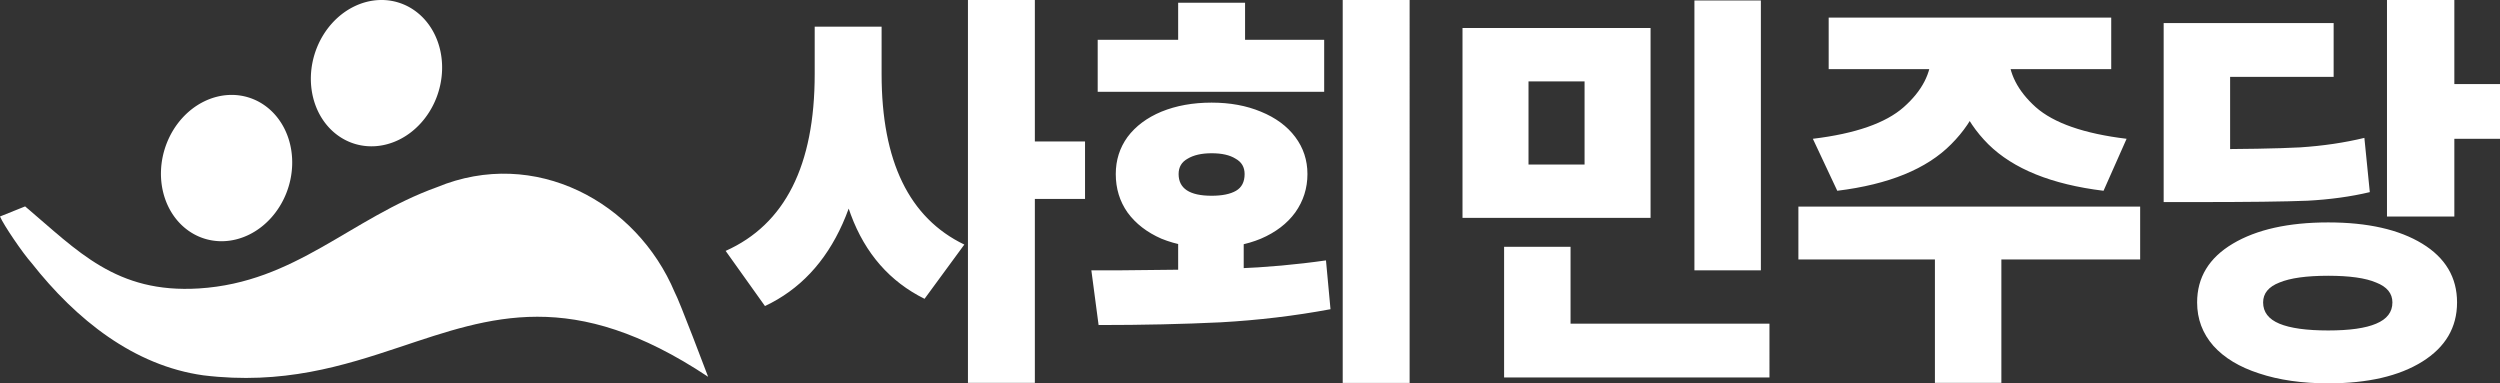 <?xml version="1.0" encoding="UTF-8" standalone="no"?>
<!-- Generator: Adobe Illustrator 25.0.1, SVG Export Plug-In . SVG Version: 6.00 Build 0)  -->

<svg
   version="1.1"
   id="Layer_1"
   x="0px"
   y="0px"
   viewBox="0 0 1000 153.341"
   xml:space="preserve"
   sodipodi:docname="DLR_logo.svg"
   width="1000"
   height="153.341"
   inkscape:version="1.3.2 (091e20e, 2023-11-25, custom)"
   xmlns:inkscape="http://www.inkscape.org/namespaces/inkscape"
   xmlns:sodipodi="http://sodipodi.sourceforge.net/DTD/sodipodi-0.dtd"
   xmlns="http://www.w3.org/2000/svg"
   xmlns:svg="http://www.w3.org/2000/svg"><rect x="0" y="0" width="1000" height="153.341" fill="#333333" stroke="none"/><defs
   id="defs17"><linearGradient
     id="swatch17"
     inkscape:swatch="solid"><stop
       style="stop-color:#ffffff;stop-opacity:1;"
       offset="0"
       id="stop17" /></linearGradient><pattern
     id="EMFhbasepattern"
     patternUnits="userSpaceOnUse"
     width="6"
     height="6"
     x="0"
     y="0" /><linearGradient
     id="b"
     x1="0"
     x2="1"
     y1="0"
     y2="0"
     gradientTransform="matrix(41.952,8.946,9.557,-40.43,0.455,11.953)"
     gradientUnits="userSpaceOnUse"
     spreadMethod="pad"><stop
       offset="0"
       style="stop-opacity:1;stop-color:#c4161c"
       id="stop5" /><stop
       offset="0.318"
       style="stop-opacity:1;stop-color:#d51341"
       id="stop6" /><stop
       offset="0.607"
       style="stop-opacity:1;stop-color:#ed0c6e"
       id="stop7" /><stop
       offset="1"
       style="stop-opacity:1;stop-color:#ed0c6e"
       id="stop8" /></linearGradient></defs><sodipodi:namedview
   id="namedview17"
   pagecolor="#505050"
   bordercolor="#eeeeee"
   borderopacity="1"
   inkscape:showpageshadow="0"
   inkscape:pageopacity="0"
   inkscape:pagecheckerboard="0"
   inkscape:deskcolor="#505050"
   showguides="false"
   inkscape:zoom="0.73641159"
   inkscape:cx="356.45827"
   inkscape:cy="162.27338"
   inkscape:window-width="1920"
   inkscape:window-height="991"
   inkscape:window-x="-9"
   inkscape:window-y="-9"
   inkscape:window-maximized="1"
   inkscape:current-layer="Layer_1" />
<style
   type="text/css"
   id="style1">
	.st0{fill:#181878;}
	.st1{fill:#E60012;}
</style>



<path
   d="m 347.397,29.656 q 0,73.235 -41.409,92.764 L 290.255,100.359 Q 325.878,84.446 325.878,29.656 V 10.669 h 21.518 z m 5.244,0 q 0,52.259 33.091,68.172 L 369.819,119.526 Q 349.024,109.219 340.344,85.893 331.665,62.385 331.665,29.656 V 10.669 h 20.976 z M 413.941,153.16 H 387.178 V -1.4221191e-5 h 26.762 z M 434.012,79.564 H 407.973 V 56.599 h 26.039 z m 63.47,38.878 H 471.263 V 94.03 h 26.22 z m 66.363,34.719 H 537.084 V -1.4221191e-5 h 26.762 z m -116.272,-45.026 q 28.39,-0.181 46.653,-0.723 18.444,-0.723 36.165,-3.255 l 1.808,19.529 q -21.338,3.978 -43.941,5.244 -22.422,1.085 -48.823,1.085 l -2.893,-21.88 z M 529.67,36.708 H 439.076 V 15.913 h 90.594 z m -45.026,4.34 q 11.03,0 19.71,3.617 8.86,3.617 13.743,10.126 4.882,6.51 4.882,14.828 0,8.499 -4.882,15.37 -4.882,6.691 -13.743,10.488 -8.68,3.617 -19.71,3.617 -11.211,0 -20.072,-3.617 -8.68,-3.797 -13.562,-10.488 -4.701,-6.691 -4.701,-15.37 0,-8.318 4.701,-14.828 4.882,-6.51 13.562,-10.126 8.861,-3.617 20.072,-3.617 z m 0,20.253 q -5.967,0 -9.584,2.17 -3.617,1.989 -3.617,6.148 0,8.68 13.2,8.68 6.329,0 9.765,-1.989 3.436,-1.989 3.436,-6.691 0,-4.159 -3.617,-6.148 -3.436,-2.17 -9.584,-2.17 z M 498.025,27.847 H 471.263 V 1.085 h 26.762 z M 660.227,87.158 H 585.003 V 11.211 h 75.224 z M 611.404,65.821 h 22.422 V 32.549 h -22.422 z m 92.945,42.313 H 677.767 V 0.181 h 26.581 z m 3.436,42.856 H 601.639 V 129.472 H 707.784 Z M 628.22,139.056 H 601.639 V 98.731 H 628.22 Z M 795.304,21.518 q 0,21.338 -14.828,36.165 -14.647,14.828 -45.568,18.625 L 725.144,55.514 Q 750.64,52.44 761.49,42.856 772.52,33.091 772.52,21.518 v -3.074 h 22.784 z m 8.137,0 q 0,11.573 10.85,21.338 10.85,9.584 36.346,12.658 L 841.415,76.309 Q 810.313,72.511 795.304,57.684 780.476,42.856 780.476,21.518 v -3.074 h 22.965 z M 800.548,153.16 H 773.967 V 98.731 h 26.581 z m 55.514,-49.366 H 719.357 V 82.638 H 856.062 Z M 844.489,27.666 H 731.472 V 7.052 h 113.017 z m 137.247,58.949 H 954.793 V -1.4221191e-5 h 26.943 z M 1000,55.514 H 973.961 V 33.634 H 1000 Z m -68.714,33.453 q 23.688,0 37.612,8.499 13.924,8.499 13.924,23.507 0,15.009 -13.924,23.688 -13.924,8.68 -37.612,8.68 -15.732,0 -27.666,-3.978 -11.754,-3.797 -18.263,-11.03 -6.51,-7.414 -6.51,-17.359 0,-15.009 14.285,-23.507 14.285,-8.499 38.154,-8.499 z m 0,21.338 q -13.02,0 -19.529,2.712 -6.51,2.532 -6.51,7.956 0,5.786 6.51,8.499 6.51,2.712 19.529,2.712 12.839,0 19.168,-2.712 6.51,-2.712 6.51,-8.499 0,-5.425 -6.51,-7.956 -6.329,-2.712 -19.168,-2.712 z M 878.665,59.673 q 27.666,0 41.409,-0.723 13.743,-0.904 25.677,-3.797 l 2.17,21.699 q -11.392,2.712 -24.954,3.436 -13.562,0.542 -44.303,0.542 H 865.465 V 59.673 Z M 933.456,30.741 H 892.047 V 74.681 H 865.465 V 9.222 h 67.991 z"
   id="text2"
   style="font-size:27.24px;line-height:125%;font-family:'프리젠테이션 9 Black';letter-spacing:0px;word-spacing:0px;fill:#ffffff;stroke-width:1.542"
   aria-label="사회민주당" /><path
   d="M 283.252,150.716 C 229.014,114.677 196.358,126.673 159.923,138.823 137.233,146.388 113.078,154.012 81.334,150.133 53.626,146.264 30.506,127.941 12.557,105.114 9.112,101.282 1.417,89.979 0,86.595 l 10.052,-4.037 c 21.002,17.758 36.339,34.894 69.527,32.821 38.66,-2.414 60.582,-28.036 95.204,-40.504 39.145,-16.205 79.908,5.876 95.11,42.056 1.624,2.715 13.358,33.785 13.358,33.785"
   style="fill:#ffffff;stroke:none;stroke-width:0.562"
   id="path10" /><path
   style="fill:#ffffff;fill-opacity:1;fill-rule:evenodd;stroke:none;stroke-width:2.441;stroke-linecap:round;stroke-miterlimit:0;stroke-dasharray:none;stroke-dashoffset:5000;paint-order:markers fill stroke"
   id="path17"
   sodipodi:type="arc"
   sodipodi:cx="106.71204"
   sodipodi:cy="36.686176"
   sodipodi:rx="25.894539"
   sodipodi:ry="29.579531"
   sodipodi:start="0.083544975"
   sodipodi:end="0.082469255"
   sodipodi:open="true"
   sodipodi:arc-type="arc"
   d="M 132.516,39.155 A 25.895,29.58 0 0 1 104.558,66.163 25.895,29.58 0 0 1 80.907,34.234 25.895,29.58 0 0 1 108.852,7.208 25.895,29.58 0 0 1 132.519,39.123"
   transform="rotate(17.594)" /><path
   style="fill:#ffffff;fill-opacity:1;fill-rule:evenodd;stroke:none;stroke-width:2.441;stroke-linecap:round;stroke-miterlimit:0;stroke-dasharray:none;stroke-dashoffset:5000;paint-order:markers fill stroke"
   id="path17-2"
   sodipodi:type="arc"
   sodipodi:cx="152.39494"
   sodipodi:cy="-17.627417"
   sodipodi:rx="25.894539"
   sodipodi:ry="29.579531"
   sodipodi:start="0.083544975"
   sodipodi:end="0.082469255"
   sodipodi:open="true"
   sodipodi:arc-type="arc"
   d="m 178.199,-15.159 a 25.895,29.58 0 0 1 -27.958,27.009 25.895,29.58 0 0 1 -23.651,-31.93 25.895,29.58 0 0 1 27.945,-27.026 25.895,29.58 0 0 1 23.667,31.915"
   transform="rotate(17.594)" /></svg>
